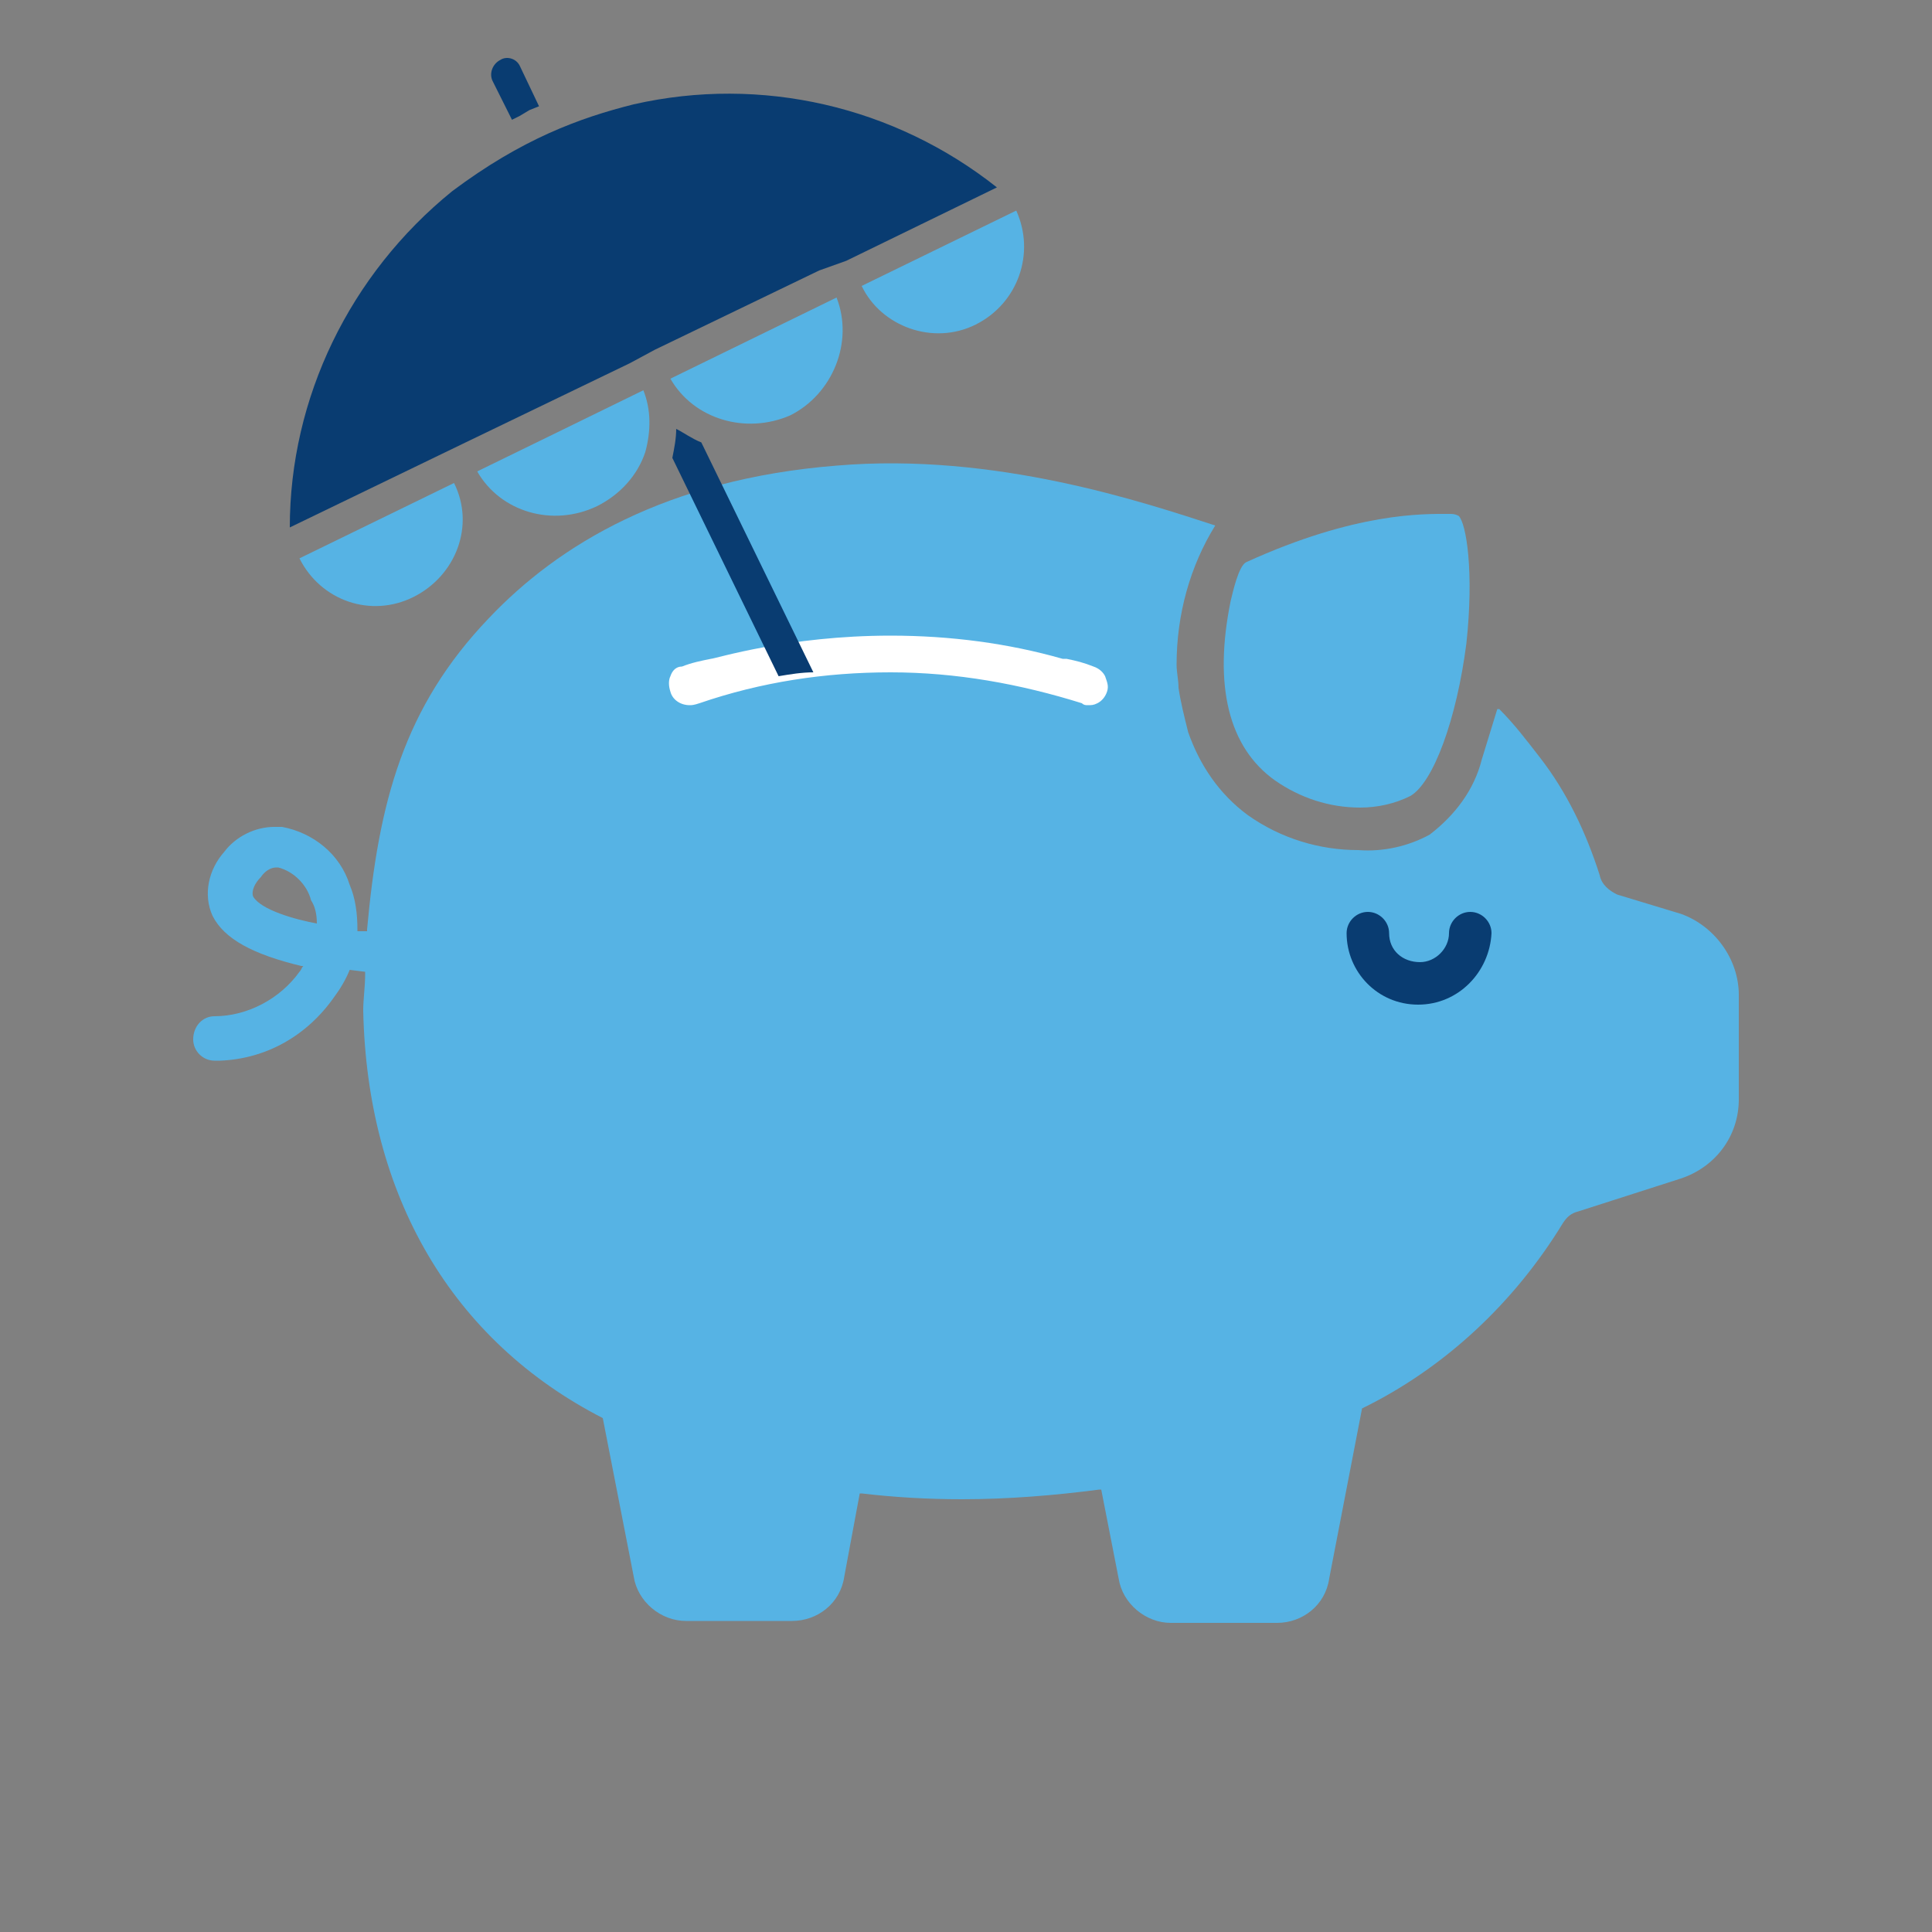 <?xml version="1.0" encoding="UTF-8"?>
<svg xmlns="http://www.w3.org/2000/svg" xmlns:xlink="http://www.w3.org/1999/xlink" version="1.1" id="Layer_2_00000080194666714566947430000003173949924153015444_" x="0px" y="0px" viewBox="0 0 100 100" style="enable-background:new 0 0 100 100;" xml:space="preserve">
<rect x="0" y="0" width="100" height="100" fill="#808080" stroke="none"/>
<style type="text/css">
	.st0{fill:#56B3E4;}
	.st1{fill:#093C71;}
	.st2{fill:#FFFFFF;}
	.st3{fill:none;}
</style>
<g id="Layer_1-2">
	<g>
		<path id="Path_16894" class="st0" d="M66,40.4c1.3,0.9,2.8,1.4,4.4,1.4c0.9,0,1.8-0.2,2.6-0.6c1.2-0.7,2.4-4,2.9-7.9    c0.4-3.7,0-6.2-0.4-6.6c-0.2-0.1-0.3-0.1-0.5-0.1c-1.3,0-4.8-0.1-10.5,2.5c-0.4,0.2-0.7,1.6-0.8,2C62.8,35.5,63.6,38.7,66,40.4"></path>
		<path class="st0" d="M87,47.3L87,47.3l-3.3-1c-0.4-0.2-0.8-0.5-0.9-1c-0.7-2.2-1.7-4.3-3.1-6.1c-0.7-0.9-1.3-1.7-2.1-2.5h-0.1    l-0.8,2.6c-0.4,1.6-1.4,2.9-2.7,3.9c-1.1,0.6-2.4,0.9-3.7,0.8c-2,0-4-0.6-5.7-1.8c-1.5-1.1-2.5-2.6-3.1-4.3    c-0.2-0.8-0.4-1.6-0.5-2.3c0,0,0,0,0,0c0-0.4-0.1-0.8-0.1-1.2c0-2.6,0.7-5.1,2-7.2c-3.7-1.2-11.4-3.8-19.6-3.1    c-8.8,0.7-14.4,4.1-18,7.9c-4.4,4.6-5.7,9.5-6.3,16.1v0.1l-0.5,0v-0.1c0-0.8-0.1-1.6-0.4-2.3c-0.5-1.6-1.9-2.7-3.5-3    c-0.1,0-0.3,0-0.4,0c-1,0-2,0.5-2.6,1.3c-0.8,0.9-1.1,2.2-0.6,3.3c0.6,1.2,2.1,2,4.6,2.6l0.1,0L15.7,50c-0.1,0.1-0.1,0.2-0.2,0.3    c-1,1.4-2.7,2.3-4.4,2.3c-0.6,0-1.1,0.5-1.1,1.2c0,0.6,0.5,1.1,1.1,1.1h0.3c2.4-0.1,4.5-1.3,5.9-3.3c0.3-0.4,0.6-0.9,0.8-1.4l0,0    l0.8,0.1v0.1c0,0.7-0.1,1.3-0.1,1.9c0.2,9.6,4.6,17.1,12.4,21.1l1.6,8.2c0.2,1.3,1.4,2.3,2.7,2.3H41c1.3,0,2.5-0.9,2.7-2.3    l0.8-4.3h0.1c1.7,0.2,3.4,0.3,5.2,0.3c2.4,0,4.8-0.2,7.1-0.5H57l0.9,4.6c0.2,1.3,1.4,2.3,2.7,2.3h5.5c1.3,0,2.5-0.9,2.7-2.3    l1.7-8.8c4.3-2.1,7.9-5.5,10.4-9.6c0.2-0.3,0.4-0.5,0.8-0.6L87,61c1.8-0.6,3-2.2,3-4.1v-5.4C90,49.6,88.7,47.9,87,47.3L87,47.3z     M16.4,47.8L16.4,47.8c-1.1-0.2-2.9-0.7-3.3-1.4c-0.1-0.3,0.1-0.7,0.4-1c0.2-0.3,0.5-0.5,0.8-0.5c0,0,0.1,0,0.1,0    c0.8,0.2,1.5,0.9,1.7,1.7C16.3,46.9,16.4,47.3,16.4,47.8L16.4,47.8z"></path>
		<path class="st1" d="M73.4,52L73.4,52c-2.1,0-3.7-1.7-3.7-3.7c0-0.6,0.5-1.1,1.1-1.1s1.1,0.5,1.1,1.1c0,0.9,0.7,1.5,1.6,1.5    c0.8,0,1.5-0.7,1.5-1.5c0-0.6,0.5-1.1,1.1-1.1s1.1,0.5,1.1,1.1C77.1,50.3,75.5,52,73.4,52"></path>
		<path class="st2" d="M35.7,36.5c-0.5,0-0.9-0.3-1-0.7c-0.1-0.3-0.1-0.6,0-0.8c0.1-0.3,0.3-0.5,0.6-0.5c0.5-0.2,1-0.3,1.5-0.4    c0.2,0,4-1.2,9.3-1.2c3.1,0,6.1,0.4,8.9,1.2l0.2,0c0.5,0.1,0.9,0.2,1.4,0.4c0.3,0.1,0.5,0.3,0.6,0.5c0.1,0.3,0.2,0.5,0.1,0.8    s-0.3,0.5-0.5,0.6c-0.2,0.1-0.3,0.1-0.5,0.1c-0.1,0-0.2,0-0.3-0.1c-3.2-1-6.5-1.6-9.9-1.6s-6.7,0.5-9.9,1.6    C35.9,36.5,35.8,36.5,35.7,36.5L35.7,36.5z"></path>
		<g id="Travel_Fill">
			<g id="_35_Sun_umbrella">
				<g id="Sun_umbrella">
					<path class="st1" d="M27.4,5.7l0.5-0.2l-1-2.1c-0.2-0.4-0.7-0.5-1-0.3c-0.4,0.2-0.6,0.7-0.4,1.1l1,2L26.9,6L27.4,5.7L27.4,5.7z       "></path>
					<path class="st0" d="M30.9,26.2c1.2-0.6,2.1-1.6,2.5-2.8c0.3-1.1,0.3-2.2-0.1-3.2l-4.5,2.2l-4.1,2       C25.9,26.5,28.6,27.3,30.9,26.2L30.9,26.2z"></path>
					<path class="st0" d="M23.5,25l-8,3.9c1.1,2.2,3.7,3.1,5.9,2S24.6,27.2,23.5,25L23.5,25L23.5,25z"></path>
					<path class="st0" d="M40.9,21.5c2.2-1.1,3.3-3.8,2.4-6.1l-8.6,4.2C35.9,21.7,38.6,22.5,40.9,21.5L40.9,21.5L40.9,21.5z"></path>
					<path class="st0" d="M50.5,16.8c2.2-1.1,3.1-3.7,2.1-5.9l-8,3.9C45.6,16.9,48.3,17.9,50.5,16.8L50.5,16.8L50.5,16.8z"></path>
					<path class="st1" d="M43.8,13.5l7.8-3.8c-5.3-4.2-12.2-5.8-18.8-4.3c-2.8,0.7-5.8,1.8-9.4,4.5C18.1,14.2,15,20.6,15,27.3       l9.1-4.4c0,0,0,0,0,0l8.5-4.1l0,0l1.3-0.7l0,0l8.5-4.1l0,0L43.8,13.5C43.8,13.4,43.8,13.4,43.8,13.5L43.8,13.5z"></path>
				</g>
			</g>
		</g>
		<path class="st1" d="M42.1,34.8l-5.8-11.9c-0.5-0.2-0.9-0.5-1.3-0.7c0,0.5-0.1,1-0.2,1.5L40.3,35C40.9,34.9,41.5,34.8,42.1,34.8    L42.1,34.8z"></path>
		<rect y="0" class="st3" width="100" height="100"></rect>
	</g>
</g>
</svg>
